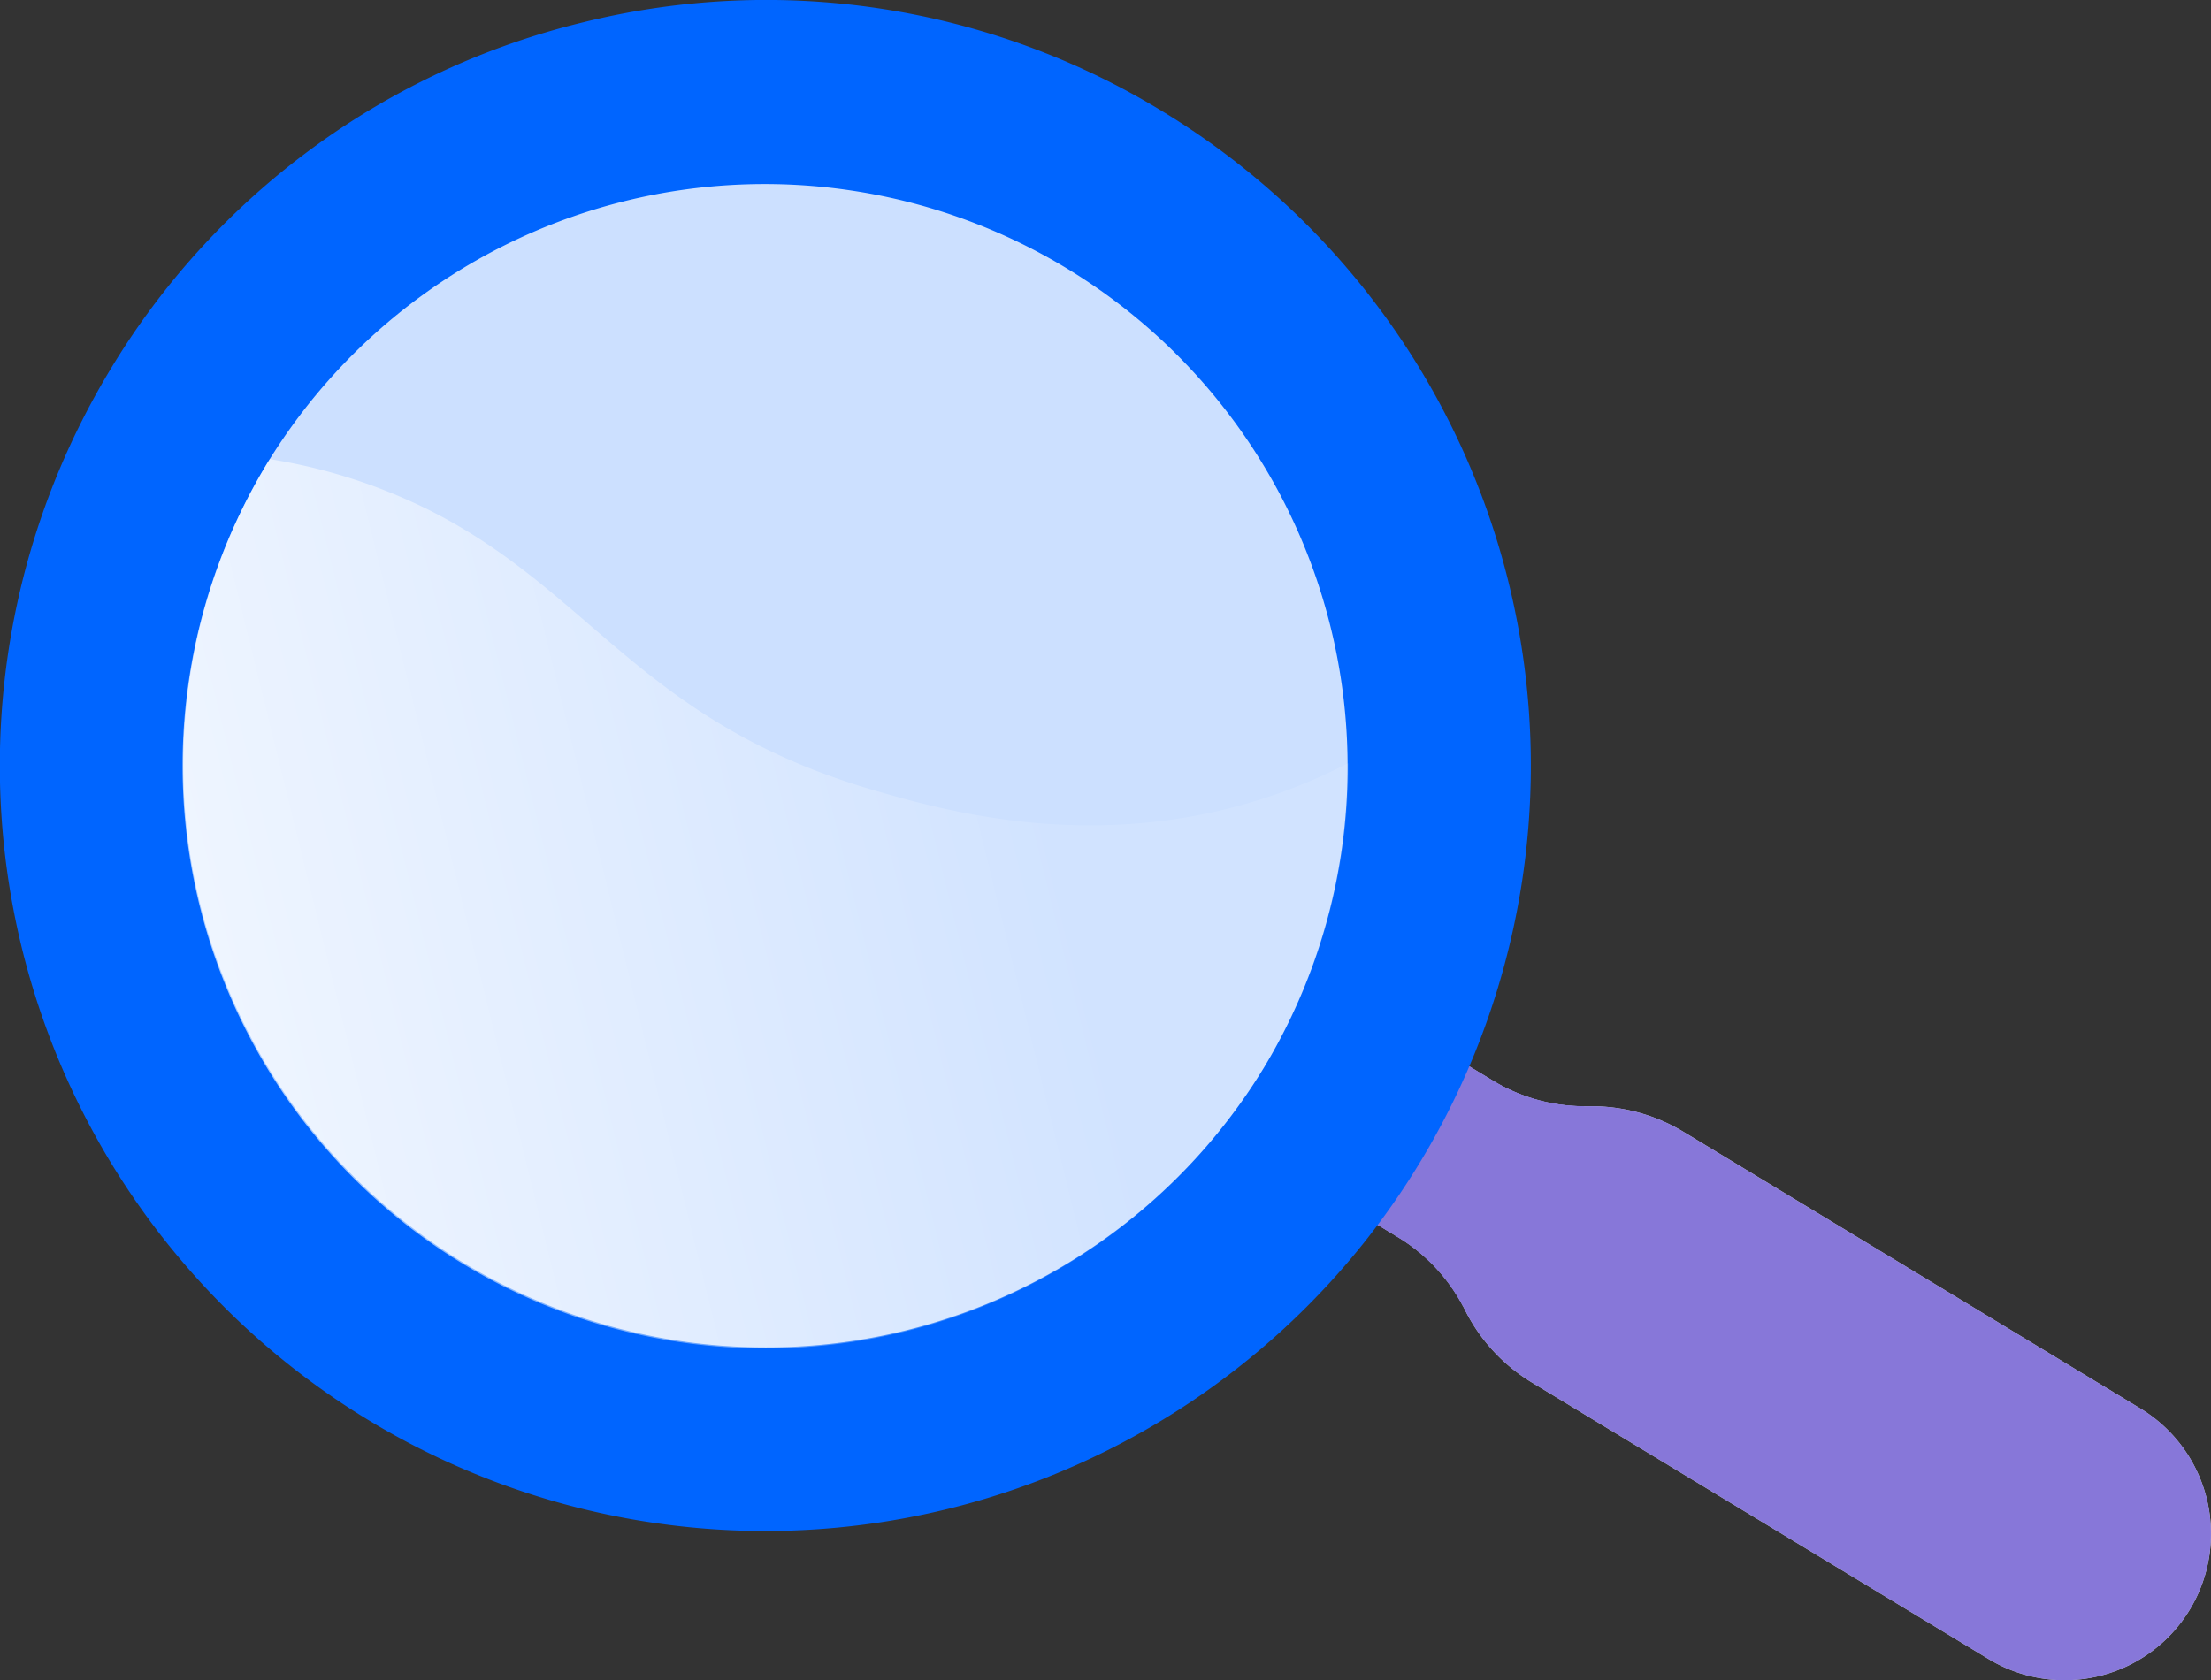 <svg xmlns="http://www.w3.org/2000/svg" xmlns:xlink="http://www.w3.org/1999/xlink" viewBox="0 0 194.192 147.609">
  <rect x="0" y="0" width="194.192" height="147.609" fill="#333333" stroke="none"/>
  <defs>
    <style>
      .cls-1 {
        isolation: isolate;
      }

      .cls-2 {
        fill: #cfd4db;
      }

      .cls-3, .cls-4 {
        fill: #8777d9;
      }

      .cls-4 {
        mix-blend-mode: multiply;
      }

      .cls-5 {
        fill: #0065ff;
      }

      .cls-6 {
        fill: #cce0ff;
      }

      .cls-7 {
        fill: url(#linear-gradient);
      }
    </style>
    <linearGradient id="linear-gradient" x1="416.308" y1="75.048" x2="584.856" y2="75.048" gradientTransform="translate(-443.947 123.069) rotate(-13.798)" gradientUnits="userSpaceOnUse">
      <stop offset="0" stop-color="#fff"/>
      <stop offset="0.691" stop-color="#fff" stop-opacity="0.1"/>
    </linearGradient>
  </defs>
  <title>Magnifying Glass</title>
  <g class="cls-1">
    <g id="Layer_2" data-name="Layer 2">
      <g id="Objects">
        <path class="cls-2" d="M131.113,94.931l-9.888-5.989-8.329,13.752,9.888,5.989a15.603,15.603,0,0,1,5.88,6.383h0a15.603,15.603,0,0,0,5.88,6.383l40.114,24.296a12.866,12.866,0,0,0,17.671-4.34h0a12.866,12.866,0,0,0-4.34-17.671L147.875,99.439a15.603,15.603,0,0,0-8.381-2.254h0A15.603,15.603,0,0,1,131.113,94.931Z"/>
        <path id="_Path_" data-name="&lt;Path&gt;" class="cls-3" d="M131.113,94.931l-3.012-1.824A8.039,8.039,0,0,0,117.06,95.818h0a8.039,8.039,0,0,0,2.711,11.04l3.012,1.824a15.603,15.603,0,0,1,5.88,6.383h0a15.603,15.603,0,0,0,5.88,6.383l40.114,24.296a12.866,12.866,0,0,0,17.671-4.34h0a12.866,12.866,0,0,0-4.34-17.671L147.875,99.439a15.603,15.603,0,0,0-8.381-2.254h0A15.603,15.603,0,0,1,131.113,94.931Z"/>
        <path class="cls-4" d="M139.144,97.179a15.597,15.597,0,0,1-8.031-2.248l-3.012-1.824A8.039,8.039,0,0,0,117.06,95.818h0a8.039,8.039,0,0,0,2.711,11.04l3.012,1.824a15.597,15.597,0,0,1,5.707,6.065,67.848,67.848,0,0,0,10.654-17.568Z"/>
        <path class="cls-5" d="M83.254,132.556A67.235,67.235,0,0,1,9.71,32.429,66.797,66.797,0,0,1,51.184,1.967l.001,0A66.796,66.796,0,0,1,102.051,9.752h0A67.235,67.235,0,0,1,83.254,132.556Z"/>
        <path id="_Path_2" data-name="&lt;Path&gt;" class="cls-6" d="M23.439,40.748A51.191,51.191,0,0,0,111.01,93.789,51.191,51.191,0,0,0,23.439,40.748Z"/>
        <path class="cls-7" d="M79.433,116.982A51.216,51.216,0,0,0,118.424,67.037a49.139,49.139,0,0,1-5.087,2.279c-15.703,5.961-29.689,2.11-36.499.131-20.431-5.939-24.79-17.378-39.041-24.582a48.309,48.309,0,0,0-14.094-4.53c-.086.14-.179.273-.264.413A51.191,51.191,0,0,0,79.433,116.982Z"/>
      </g>
    </g>
  </g>
</svg>
